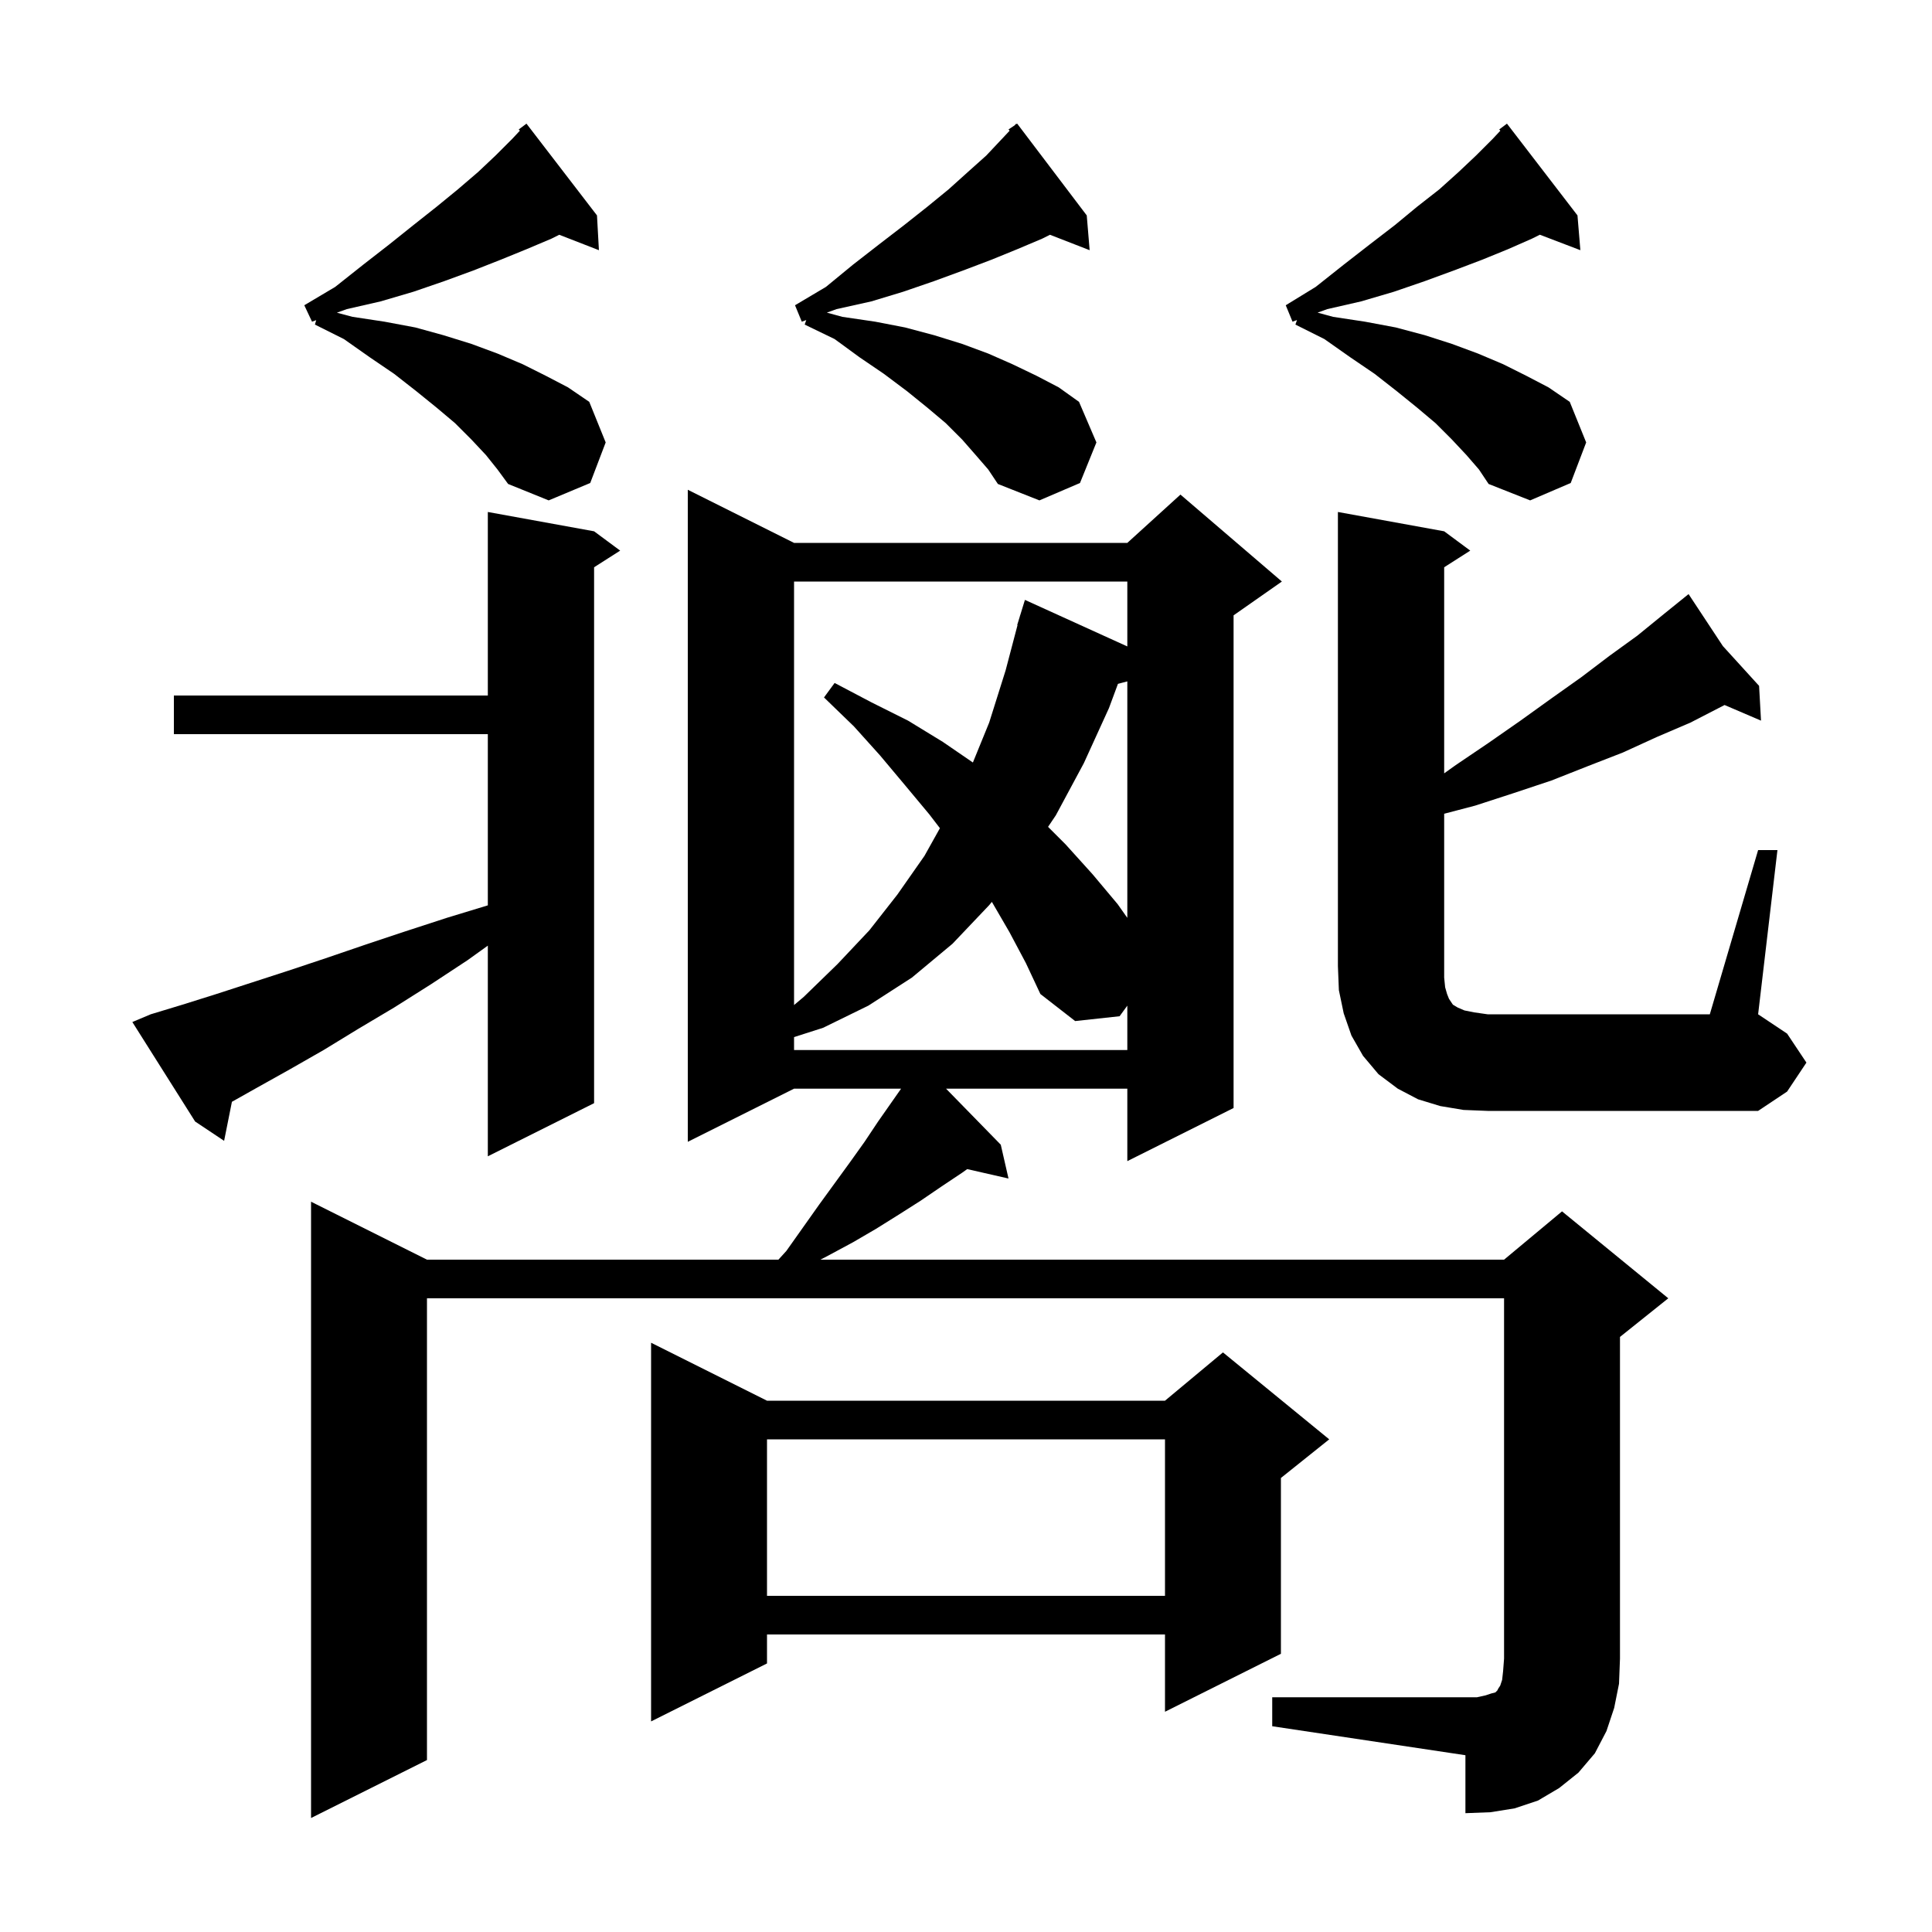 <svg xmlns="http://www.w3.org/2000/svg" xmlns:xlink="http://www.w3.org/1999/xlink" version="1.1" baseProfile="full" viewBox="0 0 200 200" width="200" height="200"><g fill="currentColor"><path d="M 131.7 175.7 L 152.9 175.7 L 153.8 175.5 L 154.4 175.3 L 154.8 175.2 L 155.0 175.0 L 155.1 174.8 L 155.3 174.5 L 155.5 173.9 L 155.6 173.0 L 155.7 171.7 L 155.7 134.4 L 44.2 134.4 L 44.2 182.2 L 32.2 188.2 L 32.2 124.4 L 44.2 130.4 L 80.582 130.4 L 81.4 129.5 L 84.8 124.7 L 88.0 120.3 L 89.5 118.2 L 90.9 116.1 L 93.28 112.7 L 82.2 112.7 L 71.2 118.2 L 71.2 50.7 L 82.2 56.2 L 116.7 56.2 L 122.2 51.2 L 132.7 60.2 L 127.7 63.7 L 127.7 114.7 L 116.7 120.2 L 116.7 112.7 L 97.935 112.7 L 103.6 118.5 L 104.4 122.0 L 100.125 121.025 L 99.6 121.4 L 97.5 122.8 L 95.3 124.3 L 93.1 125.7 L 90.7 127.2 L 88.3 128.6 L 85.7 130.0 L 84.929 130.4 L 155.7 130.4 L 161.7 125.4 L 172.7 134.4 L 167.7 138.4 L 167.7 171.7 L 167.6 174.3 L 167.1 176.8 L 166.3 179.2 L 165.1 181.5 L 163.4 183.5 L 161.4 185.1 L 159.2 186.4 L 156.8 187.2 L 154.3 187.6 L 151.7 187.7 L 151.7 181.7 L 131.7 178.7 Z M 79.4 145.0 L 120.6 145.0 L 126.6 140.0 L 137.6 149.0 L 132.6 153.0 L 132.6 171.2 L 120.6 177.2 L 120.6 169.2 L 79.4 169.2 L 79.4 172.2 L 67.4 178.2 L 67.4 139.0 Z M 79.4 149.0 L 79.4 165.2 L 120.6 165.2 L 120.6 149.0 Z M 15.6 105.0 L 18.9 104.0 L 22.4 102.9 L 29.8 100.5 L 33.7 99.2 L 37.8 97.8 L 42.0 96.4 L 46.3 95.0 L 50.5 93.722 L 50.5 76.0 L 18.0 76.0 L 18.0 72.0 L 50.5 72.0 L 50.5 53.0 L 61.5 55.0 L 64.2 57.0 L 61.5 58.723 L 61.5 114.2 L 50.5 119.7 L 50.5 97.892 L 48.4 99.4 L 44.6 101.9 L 40.8 104.3 L 37.1 106.5 L 33.5 108.7 L 30.0 110.7 L 26.6 112.6 L 24.008 114.058 L 23.2 118.1 L 20.2 116.1 L 13.7 105.8 Z M 182.0 88.0 L 184.0 88.0 L 182.0 105.0 L 185.0 107.0 L 187.0 110.0 L 185.0 113.0 L 182.0 115.0 L 154.0 115.0 L 151.5 114.9 L 149.1 114.5 L 146.8 113.8 L 144.7 112.7 L 142.7 111.2 L 141.1 109.3 L 139.9 107.2 L 139.1 104.9 L 138.6 102.5 L 138.5 100.0 L 138.5 53.0 L 149.5 55.0 L 152.2 57.0 L 149.5 58.723 L 149.5 80.057 L 150.7 79.2 L 154.1 76.9 L 157.4 74.6 L 160.6 72.3 L 163.7 70.1 L 166.6 67.9 L 169.5 65.8 L 172.2 63.6 L 174.022 62.128 L 174.0 62.1 L 174.024 62.127 L 174.8 61.5 L 178.352 66.882 L 182.1 71.0 L 182.3 74.6 L 178.527 72.983 L 178.3 73.1 L 175.0 74.8 L 171.5 76.3 L 168.0 77.9 L 164.4 79.3 L 160.6 80.8 L 156.7 82.1 L 152.7 83.4 L 149.5 84.238 L 149.5 101.2 L 149.6 102.2 L 149.8 102.9 L 150.0 103.4 L 150.4 104.0 L 150.9 104.3 L 151.6 104.6 L 152.6 104.8 L 154.0 105.0 L 177.0 105.0 Z M 104.5 96.5 L 102.7 93.4 L 102.676 93.363 L 102.4 93.7 L 98.6 97.7 L 94.4 101.2 L 89.9 104.1 L 85.2 106.4 L 82.2 107.36 L 82.2 108.7 L 116.7 108.7 L 116.7 104.104 L 115.9 105.2 L 111.3 105.7 L 107.7 102.9 L 106.2 99.7 Z M 82.2 60.2 L 82.2 104.042 L 83.2 103.2 L 86.7 99.8 L 90.0 96.3 L 92.9 92.6 L 95.7 88.6 L 97.3 85.734 L 96.2 84.3 L 93.7 81.3 L 91.1 78.2 L 88.4 75.2 L 85.3 72.2 L 86.4 70.7 L 90.2 72.7 L 94.0 74.6 L 97.6 76.8 L 100.713 78.934 L 102.4 74.8 L 104.1 69.4 L 105.335 64.707 L 105.3 64.7 L 105.555 63.873 L 105.6 63.7 L 105.607 63.702 L 106.1 62.1 L 116.7 66.918 L 116.7 60.2 Z M 115.73 70.792 L 114.8 73.3 L 112.2 79.0 L 109.3 84.4 L 108.495 85.595 L 110.3 87.4 L 113.1 90.5 L 115.7 93.6 L 116.7 95.017 L 116.7 70.537 Z M 151.8 47.1 L 150.3 45.5 L 148.6 43.8 L 146.7 42.2 L 144.6 40.5 L 142.3 38.7 L 139.8 37.0 L 137.1 35.1 L 134.1 33.6 L 134.265 33.132 L 133.8 33.3 L 133.1 31.6 L 136.2 29.7 L 139.1 27.4 L 141.8 25.3 L 144.4 23.3 L 146.7 21.4 L 149.0 19.6 L 151.0 17.8 L 152.8 16.1 L 154.5 14.4 L 155.317 13.529 L 155.2 13.4 L 156.0 12.8 L 163.3 22.3 L 163.6 25.9 L 159.404 24.298 L 158.6 24.7 L 156.1 25.8 L 153.4 26.9 L 150.5 28.0 L 147.5 29.1 L 144.3 30.2 L 140.9 31.2 L 137.4 32.0 L 136.396 32.363 L 138.0 32.8 L 141.3 33.3 L 144.5 33.9 L 147.5 34.7 L 150.3 35.6 L 153.0 36.6 L 155.6 37.7 L 158.0 38.9 L 160.3 40.1 L 162.5 41.6 L 164.2 45.8 L 162.6 50.0 L 158.4 51.8 L 154.1 50.1 L 153.1 48.6 Z M 101.0 47.1 L 99.6 45.5 L 97.9 43.8 L 96.0 42.2 L 93.9 40.5 L 91.5 38.7 L 89.0 37.0 L 86.4 35.1 L 83.3 33.6 L 83.465 33.132 L 83.0 33.3 L 82.3 31.6 L 85.5 29.7 L 88.3 27.4 L 91.0 25.3 L 93.6 23.3 L 96.0 21.4 L 98.2 19.6 L 100.2 17.8 L 102.1 16.1 L 103.7 14.4 L 104.517 13.529 L 104.4 13.4 L 105.033 12.978 L 105.2 12.8 L 105.234 12.844 L 105.3 12.8 L 112.5 22.3 L 112.8 25.9 L 108.694 24.303 L 107.9 24.7 L 105.3 25.8 L 102.6 26.9 L 99.7 28.0 L 96.7 29.1 L 93.5 30.2 L 90.2 31.2 L 86.6 32.0 L 85.596 32.363 L 87.2 32.8 L 90.6 33.3 L 93.7 33.9 L 96.7 34.7 L 99.6 35.6 L 102.3 36.6 L 104.8 37.7 L 107.3 38.9 L 109.6 40.1 L 111.7 41.6 L 113.5 45.8 L 111.8 50.0 L 107.6 51.8 L 103.3 50.1 L 102.3 48.6 Z M 50.3 47.1 L 48.8 45.5 L 47.1 43.8 L 45.2 42.2 L 43.1 40.5 L 40.8 38.7 L 38.3 37.0 L 35.6 35.1 L 32.6 33.6 L 32.734 33.143 L 32.3 33.3 L 31.5 31.6 L 34.7 29.7 L 37.6 27.4 L 40.3 25.3 L 42.8 23.3 L 45.2 21.4 L 47.4 19.6 L 49.5 17.8 L 51.3 16.1 L 53.0 14.4 L 53.817 13.529 L 53.7 13.4 L 54.5 12.8 L 61.8 22.3 L 62.0 25.9 L 57.894 24.303 L 57.1 24.7 L 54.5 25.8 L 51.8 26.9 L 49.0 28.0 L 46.0 29.1 L 42.8 30.2 L 39.4 31.2 L 35.9 32.0 L 34.875 32.37 L 36.5 32.8 L 39.8 33.3 L 43.0 33.9 L 45.9 34.7 L 48.8 35.6 L 51.5 36.6 L 54.1 37.7 L 56.5 38.9 L 58.8 40.1 L 61.0 41.6 L 62.7 45.8 L 61.1 50.0 L 56.8 51.8 L 52.6 50.1 L 51.5 48.6 Z "/></g></svg>